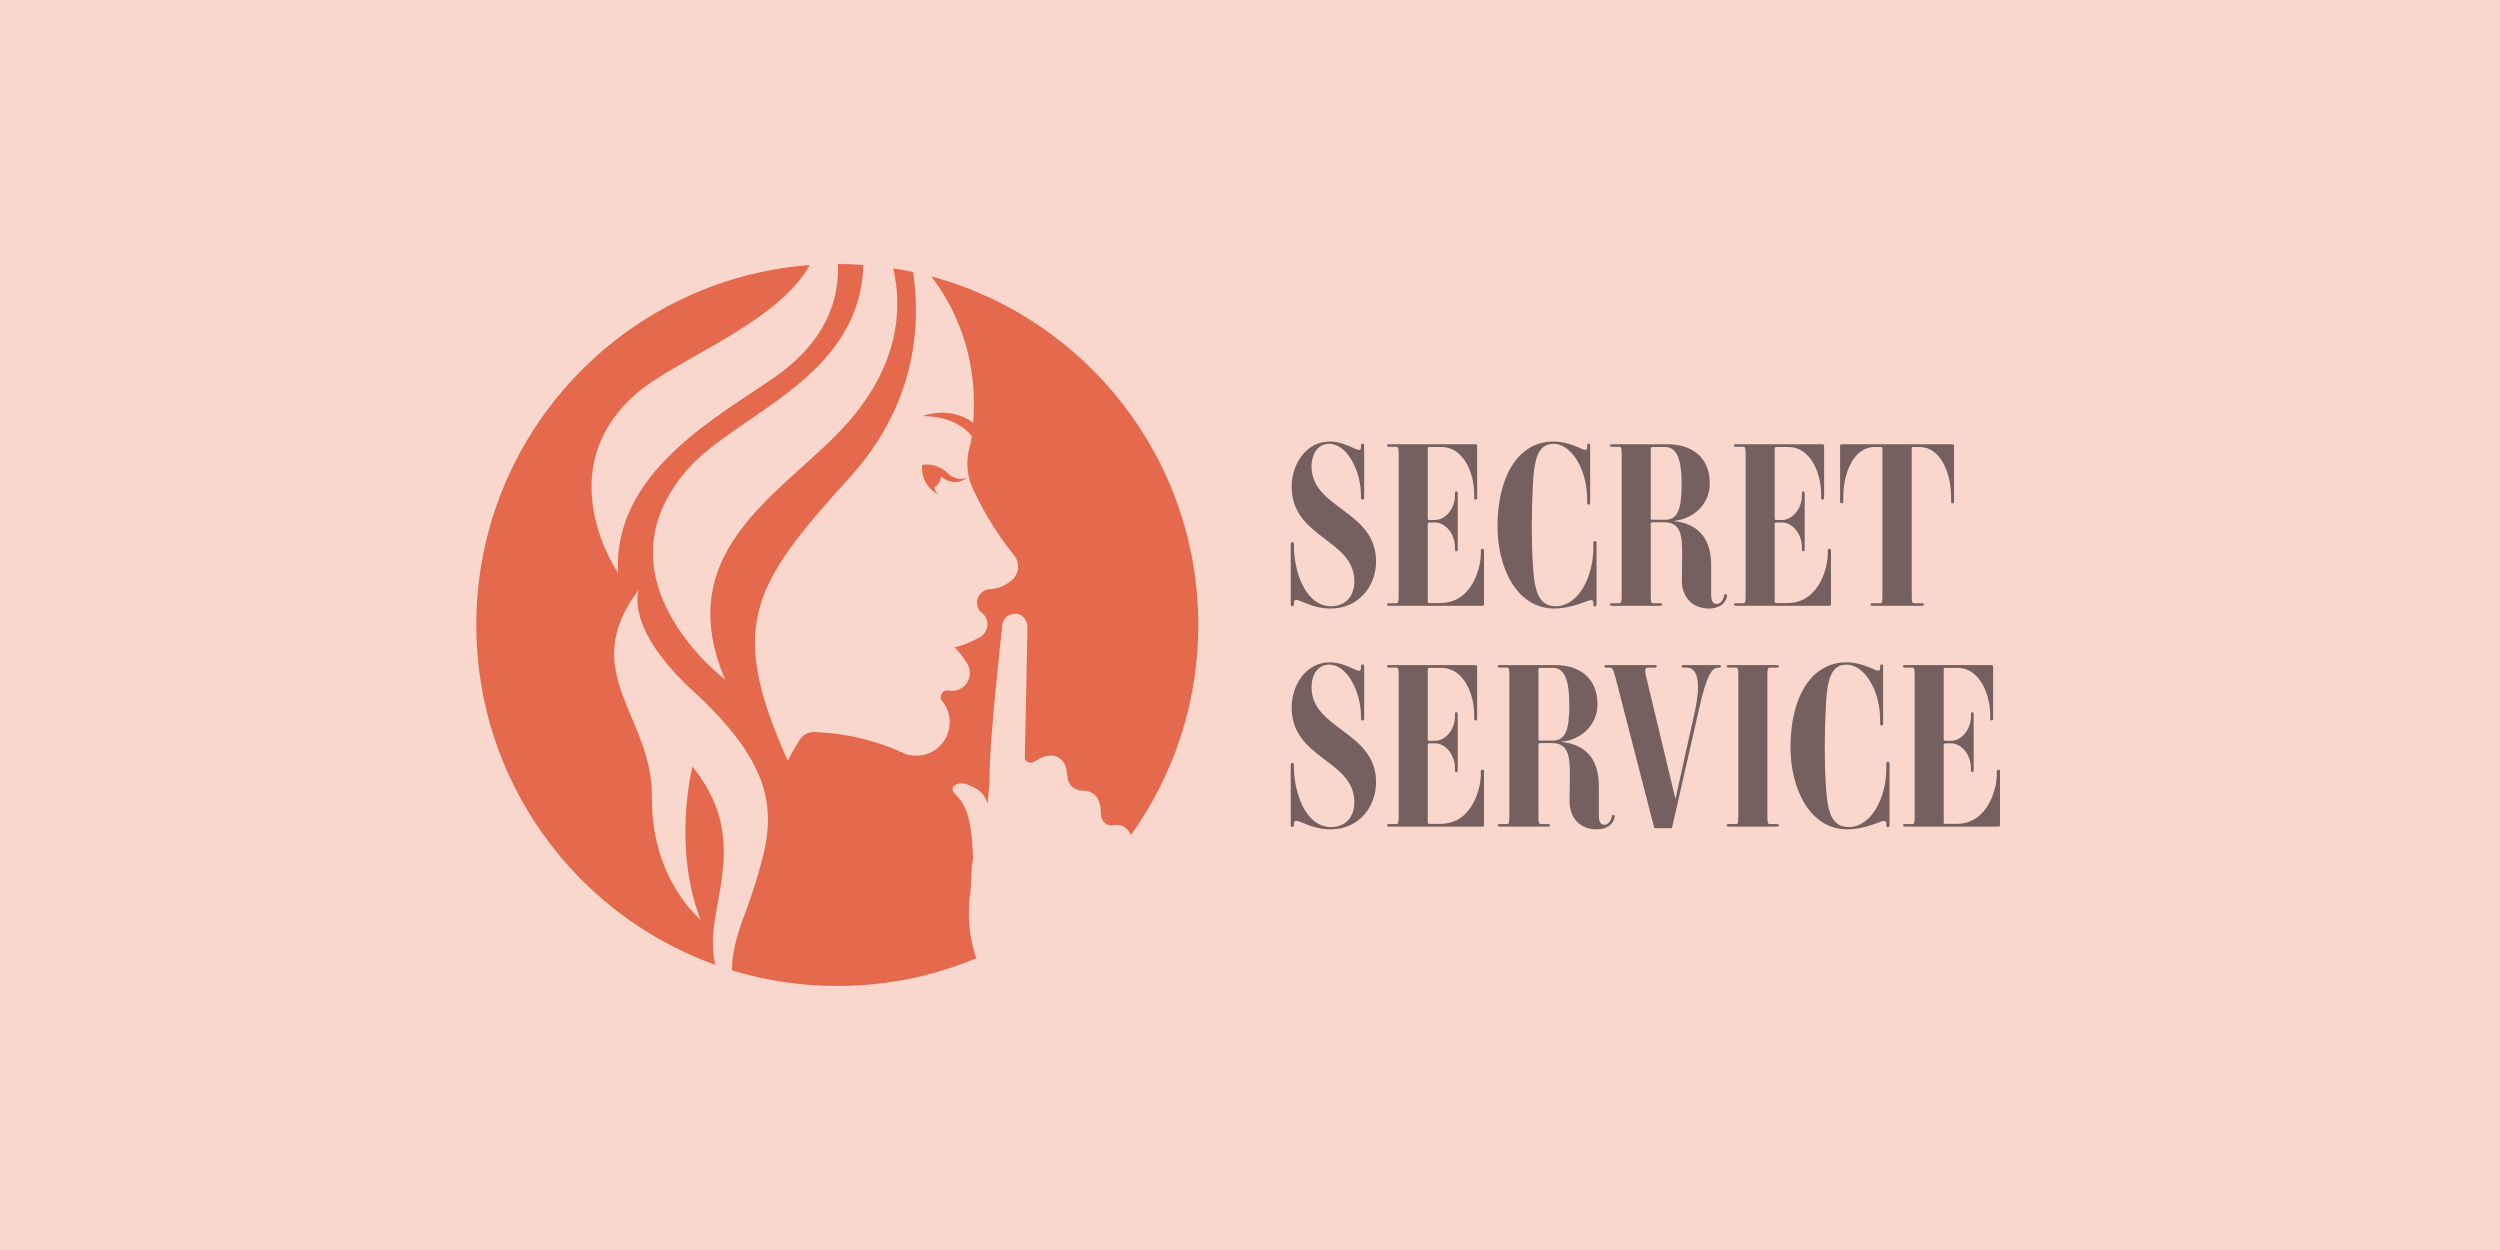 <?xml version="1.0" encoding="utf-8"?>
<!-- Generator: Adobe Illustrator 26.3.1, SVG Export Plug-In . SVG Version: 6.00 Build 0)  -->
<svg version="1.1" id="Layer_1" xmlns="http://www.w3.org/2000/svg" xmlns:xlink="http://www.w3.org/1999/xlink" x="0px" y="0px"
	 viewBox="0 0 800 400" style="enable-background:new 0 0 800 400;" xml:space="preserve">
<style type="text/css">
	.st0{fill:#F9D7CD;}
	.st1{fill:#755F5F;}
	.st2{fill:#E5694C;}
</style>
<rect class="st0" width="800" height="400"/>
<g>
	<g>
		<g>
			<path class="st1" d="M416.988,192.678c-1.609-0.661-2.928-1.171-2.928,0.145v0.439c0,0.587-0.219,0.732-0.513,0.732
				c-0.291,0-0.513-0.145-0.513-0.732v-19.106c0-0.513,0.222-0.658,0.513-0.658c0.293,0,0.513,0.145,0.513,0.658v0.732
				c0,7.613,3.515,19.106,11.86,19.106c4.611,0,7.468-3.147,7.468-7.978c0-13.543-20.059-13.762-20.059-30.307
				c0-6.81,4.32-14.423,12.227-14.423c2.635,0,5.124,0.951,7.174,1.903c1.464,0.661,2.78,1.393,2.78,0v-0.51
				c0-0.587,0.219-0.734,0.513-0.734c0.293,0,0.513,0.222,0.513,0.734v16.542c0,0.513-0.219,0.661-0.513,0.661
				c-0.293,0-0.513-0.148-0.513-0.661v-0.658c0-7.833-4.392-16.545-10.174-16.545c-3.515,0-5.639,3.076-5.639,7.248
				c0,13.543,20.646,14.056,20.646,30.381c0,7.759-5.417,15.078-14.568,15.078C422.405,194.726,419.477,193.774,416.988,192.678z"/>
			<path class="st1" d="M474.886,176.207v17.129c0,0.367-0.219,0.513-0.584,0.513h-29.795c-0.441,0-0.66-0.145-0.66-0.439
				c0-0.219,0.148-0.367,0.66-0.367h2.341c0.658,0,0.732-0.658,0.732-2.928v-44.217c0-2.267-0.074-2.928-0.732-2.928h-2.341
				c-0.441,0-0.66-0.145-0.66-0.365c0-0.293,0.148-0.439,0.66-0.439h27.67c0.293,0,0.513,0.145,0.513,0.513v16.616
				c0,0.439-0.219,0.587-0.513,0.587c-0.293,0-0.439-0.148-0.439-0.587v-1.171c0-6.81-3.441-15.081-10.467-15.081h-3.734
				c-0.441,0-0.661,0.145-0.661,0.439v22.549c0,0.219,0.148,0.365,0.587,0.365h1.757c3.293,0,6.369-3.586,6.369-7.833v-0.732
				c0-0.439,0.145-0.587,0.439-0.587c0.293,0,0.439,0.148,0.439,0.587v17.935c0,0.513-0.219,0.661-0.439,0.661
				c-0.293,0-0.439-0.219-0.439-0.661v-0.658c0-4.318-3.076-7.906-6.369-7.906h-1.683c-0.441,0-0.661,0.145-0.661,0.439v24.964
				c0,0.219,0.148,0.367,0.587,0.367h3.441c10.396,0,12.956-11.714,12.956-15.667v-1.097c0-0.441,0.222-0.587,0.513-0.587
				C474.667,175.62,474.886,175.766,474.886,176.207z"/>
			<path class="st1" d="M479.199,168.446c0-15.226,6.149-27.16,17.935-27.16c3.002,0,6.078,1.025,7.833,1.831
				c1.466,0.658,2.93,1.464,2.93,0.071v-0.51c0-0.587,0.145-0.734,0.439-0.734c0.365,0,0.513,0.148,0.513,0.734v18.154
				c0,0.513-0.219,0.658-0.513,0.658c-0.293,0-0.439-0.145-0.439-0.658v-0.951c0-10.176-5.346-17.863-10.689-17.863
				c-5.052,0-6.369,4.611-6.736,14.423c-0.365,7.465-0.439,15.884,0,23.352c0.439,8.858,1.612,14.201,7.394,14.201
				c7.248,0,12.008-9.516,12.008-18.667v-1.538c0-0.584,0.219-0.658,0.513-0.658c0.291,0,0.51,0.145,0.51,0.658v19.547
				c0,0.513-0.219,0.732-0.51,0.732c-0.367,0-0.513-0.219-0.513-0.732v-0.513c0-1.316-1.464-0.658-2.856-0.145
				c-2.561,1.025-6.442,2.048-9.59,2.048C485.129,194.726,479.199,181.331,479.199,168.446z"/>
			<path class="st1" d="M538.195,185.723c0-3.66,0.145-6.736,0.074-10.322c-0.074-6.149-1.831-8.274-5.784-8.274h-3.586
				c-0.441,0-0.661,0.219-0.661,0.513v22.475c0,2.27,0.074,2.928,0.732,2.928h2.344c0.439,0,0.584,0.148,0.584,0.367
				c0,0.293-0.145,0.439-0.584,0.439h-15.446c-0.441,0-0.661-0.145-0.661-0.439c0-0.219,0.148-0.367,0.661-0.367h2.341
				c0.658,0,0.732-0.658,0.732-2.928v-44.217c0-2.267-0.074-2.928-0.732-2.928h-2.341c-0.513,0-0.661-0.145-0.661-0.365
				s0.148-0.439,0.661-0.439h17.861c6.736,0,13.398,3.367,13.398,12.592c0,6.881-5.637,11.419-11.495,11.931v0.074
				c6.662,0.658,11.934,4.466,11.934,13.982v9.077c0,1.686,0.145,3.441,1.757,3.441c1.171,0,2.051-1.097,2.341-2.489
				c0.074-0.365,0.148-0.732,0.513-0.658c0.513,0,0.513,0.367,0.439,0.806c-0.51,2.415-2.709,3.805-5.708,3.805
				C541.49,194.726,538.195,191.066,538.195,185.723z M532.851,143.043h-3.953c-0.441,0-0.661,0.219-0.661,0.439v22.401
				c0,0.293,0.148,0.441,0.587,0.441h3.953c4.173,0,5.343-3.441,5.343-11.495C538.121,147.142,536.657,143.043,532.851,143.043z"/>
			<path class="st1" d="M585.914,176.207v17.129c0,0.367-0.219,0.513-0.584,0.513h-29.797c-0.439,0-0.658-0.145-0.658-0.439
				c0-0.219,0.148-0.367,0.658-0.367h2.344c0.658,0,0.732-0.658,0.732-2.928v-44.217c0-2.267-0.074-2.928-0.732-2.928h-2.344
				c-0.439,0-0.658-0.145-0.658-0.365c0-0.293,0.148-0.439,0.658-0.439h27.673c0.293,0,0.513,0.145,0.513,0.513v16.616
				c0,0.439-0.219,0.587-0.513,0.587s-0.439-0.148-0.439-0.587v-1.171c0-6.81-3.441-15.081-10.467-15.081h-3.734
				c-0.441,0-0.661,0.145-0.661,0.439v22.549c0,0.219,0.148,0.365,0.587,0.365h1.757c3.293,0,6.369-3.586,6.369-7.833v-0.732
				c0-0.439,0.145-0.587,0.439-0.587c0.293,0,0.439,0.148,0.439,0.587v17.935c0,0.513-0.219,0.661-0.439,0.661
				c-0.293,0-0.439-0.219-0.439-0.661v-0.658c0-4.318-3.076-7.906-6.369-7.906h-1.683c-0.441,0-0.661,0.145-0.661,0.439v24.964
				c0,0.219,0.148,0.367,0.587,0.367h3.441c10.396,0,12.956-11.714,12.956-15.667v-1.097c0-0.441,0.222-0.587,0.513-0.587
				C585.695,175.62,585.914,175.766,585.914,176.207z"/>
			<path class="st1" d="M614.969,193.848h-15.813c-0.513,0-0.584-0.219-0.584-0.439s0.071-0.367,0.584-0.367h2.563
				c0.587,0,0.658-0.658,0.658-2.928v-46.633c0-0.293-0.145-0.439-0.584-0.439h-1.977c-6.516,0-9.957,8.2-9.957,15.813v1.609
				c0,0.441-0.219,0.587-0.513,0.587s-0.513-0.145-0.513-0.587v-17.787c0-0.367,0.219-0.513,0.587-0.513h35.286
				c0.365,0,0.584,0.145,0.584,0.513v17.787c0,0.441-0.219,0.587-0.513,0.587c-0.291,0-0.439-0.145-0.439-0.587v-1.609
				c0-7.613-3.441-15.813-10.028-15.813h-1.903c-0.513,0-0.661,0.145-0.661,0.439v46.633c0,2.27,0.074,2.928,0.732,2.928h2.489
				c0.513,0,0.661,0.148,0.661,0.367S615.482,193.848,614.969,193.848z"/>
			<path class="st1" d="M416.988,263.343c-1.609-0.661-2.928-1.171-2.928,0.145v0.439c0,0.587-0.219,0.732-0.513,0.732
				c-0.291,0-0.513-0.145-0.513-0.732v-19.106c0-0.513,0.222-0.658,0.513-0.658c0.293,0,0.513,0.145,0.513,0.658v0.732
				c0,7.613,3.515,19.106,11.86,19.106c4.611,0,7.468-3.147,7.468-7.978c0-13.543-20.059-13.762-20.059-30.307
				c0-6.81,4.32-14.423,12.227-14.423c2.635,0,5.124,0.951,7.174,1.903c1.464,0.661,2.78,1.393,2.78,0v-0.51
				c0-0.587,0.219-0.734,0.513-0.734c0.293,0,0.513,0.222,0.513,0.734v16.542c0,0.513-0.219,0.661-0.513,0.661
				c-0.293,0-0.513-0.148-0.513-0.661v-0.658c0-7.833-4.392-16.545-10.174-16.545c-3.515,0-5.639,3.076-5.639,7.248
				c0,13.543,20.646,14.056,20.646,30.381c0,7.759-5.417,15.078-14.568,15.078C422.405,265.391,419.477,264.44,416.988,263.343z"/>
			<path class="st1" d="M474.886,246.872v17.129c0,0.367-0.219,0.513-0.584,0.513h-29.795c-0.441,0-0.66-0.145-0.66-0.439
				c0-0.219,0.148-0.367,0.66-0.367h2.341c0.658,0,0.732-0.658,0.732-2.928v-44.217c0-2.267-0.074-2.928-0.732-2.928h-2.341
				c-0.441,0-0.66-0.145-0.66-0.365c0-0.293,0.148-0.439,0.66-0.439h27.67c0.293,0,0.513,0.145,0.513,0.513v16.616
				c0,0.439-0.219,0.587-0.513,0.587c-0.293,0-0.439-0.148-0.439-0.587v-1.171c0-6.81-3.441-15.081-10.467-15.081h-3.734
				c-0.441,0-0.661,0.145-0.661,0.439v22.549c0,0.219,0.148,0.365,0.587,0.365h1.757c3.293,0,6.369-3.586,6.369-7.833v-0.732
				c0-0.439,0.145-0.587,0.439-0.587c0.293,0,0.439,0.148,0.439,0.587v17.935c0,0.513-0.219,0.661-0.439,0.661
				c-0.293,0-0.439-0.219-0.439-0.661v-0.658c0-4.318-3.076-7.906-6.369-7.906h-1.683c-0.441,0-0.661,0.145-0.661,0.439v24.964
				c0,0.219,0.148,0.367,0.587,0.367h3.441c10.396,0,12.956-11.714,12.956-15.667v-1.097c0-0.441,0.222-0.587,0.513-0.587
				C474.667,246.285,474.886,246.431,474.886,246.872z"/>
			<path class="st1" d="M502.258,256.388c0-3.66,0.145-6.736,0.074-10.322c-0.074-6.149-1.831-8.274-5.784-8.274h-3.586
				c-0.441,0-0.661,0.219-0.661,0.513v22.475c0,2.27,0.074,2.928,0.732,2.928h2.344c0.439,0,0.584,0.148,0.584,0.367
				c0,0.293-0.145,0.439-0.584,0.439h-15.448c-0.439,0-0.658-0.145-0.658-0.439c0-0.219,0.148-0.367,0.658-0.367h2.344
				c0.658,0,0.732-0.658,0.732-2.928v-44.217c0-2.267-0.074-2.928-0.732-2.928h-2.344c-0.51,0-0.658-0.145-0.658-0.365
				s0.148-0.439,0.658-0.439h17.863c6.736,0,13.398,3.367,13.398,12.592c0,6.881-5.637,11.419-11.495,11.931v0.074
				c6.662,0.658,11.934,4.466,11.934,13.982v9.077c0,1.686,0.145,3.441,1.757,3.441c1.171,0,2.051-1.097,2.341-2.489
				c0.074-0.365,0.148-0.732,0.513-0.658c0.513,0,0.513,0.367,0.439,0.806c-0.51,2.415-2.709,3.805-5.708,3.805
				C505.553,265.391,502.258,261.731,502.258,256.388z M496.915,213.708h-3.953c-0.441,0-0.661,0.219-0.661,0.439v22.401
				c0,0.293,0.148,0.441,0.587,0.441h3.953c4.173,0,5.343-3.441,5.343-11.495C502.184,217.807,500.72,213.708,496.915,213.708z"/>
			<path class="st1" d="M550.126,213.634h-0.145c-2.051,0-3.808,1.905-6.442,13.91l-8.419,37.043
				c-0.071,0.365-0.219,0.439-0.513,0.439h-4.757c-0.367,0-0.513-0.074-0.587-0.439l-12.298-47.732
				c-0.732-2.78-1.025-3.221-1.977-3.221h-0.951c-0.513,0-0.661-0.145-0.661-0.365c0-0.293,0.148-0.439,0.661-0.439h15.52
				c0.439,0,0.584,0.145,0.584,0.439c0,0.219-0.145,0.365-0.584,0.365h-2.051c-1.025,0-1.319,0.441-0.658,3.221l9.223,38.507h0.148
				l6.223-28.111c1.535-7.174,1.464-13.617-2.709-13.617h-0.954c-0.513,0-0.658-0.145-0.658-0.365c0-0.293,0.145-0.439,0.658-0.439
				h11.347c0.441,0,0.587,0.145,0.587,0.439C550.712,213.489,550.567,213.634,550.126,213.634z"/>
			<path class="st1" d="M568.64,264.513h-15.448c-0.439,0-0.658-0.145-0.658-0.439c0-0.219,0.148-0.367,0.658-0.367h2.344
				c0.658,0,0.732-0.658,0.732-2.928v-44.217c0-2.267-0.074-2.928-0.732-2.928h-2.344c-0.439,0-0.658-0.145-0.658-0.365
				c0-0.293,0.148-0.439,0.658-0.439h15.448c0.439,0,0.584,0.145,0.584,0.439c0,0.219-0.145,0.365-0.584,0.365h-2.344
				c-0.658,0-0.732,0.661-0.732,2.928v44.217c0,2.27,0.074,2.928,0.732,2.928h2.344c0.439,0,0.584,0.148,0.584,0.367
				C569.224,264.368,569.079,264.513,568.64,264.513z"/>
			<path class="st1" d="M572.953,239.111c0-15.226,6.149-27.16,17.935-27.16c3.002,0,6.078,1.025,7.833,1.831
				c1.466,0.658,2.93,1.464,2.93,0.071v-0.51c0-0.587,0.145-0.734,0.439-0.734c0.365,0,0.513,0.148,0.513,0.734v18.154
				c0,0.513-0.219,0.658-0.513,0.658s-0.439-0.145-0.439-0.658v-0.951c0-10.176-5.346-17.863-10.689-17.863
				c-5.052,0-6.369,4.611-6.736,14.423c-0.365,7.465-0.439,15.884,0,23.352c0.439,8.858,1.612,14.201,7.394,14.201
				c7.248,0,12.008-9.516,12.008-18.667v-1.538c0-0.584,0.219-0.658,0.513-0.658c0.291,0,0.51,0.145,0.51,0.658v19.547
				c0,0.513-0.219,0.732-0.51,0.732c-0.367,0-0.513-0.219-0.513-0.732v-0.513c0-1.316-1.464-0.658-2.857-0.145
				c-2.561,1.025-6.442,2.048-9.59,2.048C578.883,265.391,572.953,251.996,572.953,239.111z"/>
			<path class="st1" d="M640,246.872v17.129c0,0.367-0.219,0.513-0.584,0.513h-29.795c-0.441,0-0.661-0.145-0.661-0.439
				c0-0.219,0.148-0.367,0.661-0.367h2.341c0.658,0,0.732-0.658,0.732-2.928v-44.217c0-2.267-0.074-2.928-0.732-2.928h-2.341
				c-0.441,0-0.661-0.145-0.661-0.365c0-0.293,0.148-0.439,0.661-0.439h27.67c0.293,0,0.513,0.145,0.513,0.513v16.616
				c0,0.439-0.219,0.587-0.513,0.587c-0.293,0-0.439-0.148-0.439-0.587v-1.171c0-6.81-3.441-15.081-10.467-15.081h-3.734
				c-0.441,0-0.661,0.145-0.661,0.439v22.549c0,0.219,0.148,0.365,0.587,0.365h1.757c3.293,0,6.369-3.586,6.369-7.833v-0.732
				c0-0.439,0.145-0.587,0.439-0.587s0.439,0.148,0.439,0.587v17.935c0,0.513-0.219,0.661-0.439,0.661
				c-0.293,0-0.439-0.219-0.439-0.661v-0.658c0-4.318-3.076-7.906-6.369-7.906h-1.683c-0.441,0-0.661,0.145-0.661,0.439v24.964
				c0,0.219,0.148,0.367,0.587,0.367h3.441c10.396,0,12.956-11.714,12.956-15.667v-1.097c0-0.441,0.222-0.587,0.513-0.587
				C639.781,246.285,640,246.431,640,246.872z"/>
		</g>
	</g>
	<g>
		<path class="st2" d="M295.052,149.768c0-0.345,0.018-0.682,0.055-1.016c0.473-0.073,0.958-0.11,1.449-0.11
			c1.071,0,2.102,0.176,3.064,0.51c1.402,0.477,2.656,1.273,3.673,2.3c0.004,0.004,0.004,0.004,0.007,0.007l0.029,0.029
			c1.097,1.09,2.609,1.75,4.278,1.75c0.598,0,1.174-0.088,1.717-0.249c-1.027,0.8-2.315,1.277-3.717,1.277
			c-0.132,0-0.264-0.004-0.396-0.015c-0.25-0.015-0.492-0.044-0.73-0.092h-0.004c-1.057-0.198-2.014-0.671-2.799-1.343
			c-0.172-0.139-0.334-0.294-0.484-0.459c-0.018,0.187-0.055,0.382-0.106,0.583c-0.062,0.26-0.147,0.532-0.261,0.803
			c-0.459,1.104-1.174,1.912-1.79,2.084v0.044c0.022,1.002,0.543,1.882,1.325,2.4C297.217,156.736,295.052,153.503,295.052,149.768z
			"/>
		<path class="st2" d="M383.449,200c0,25.055-7.976,48.254-21.537,67.182c-1.005-2.128-2.84-3.555-5.327-3.166
			c-0.037,0.007-0.352,0.055-0.352,0.055c-1.879,0.293-3.563-1.002-3.86-2.88c-0.081-0.514-0.114-2.267-0.257-3.181
			c-0.495-3.144-2.616-5.118-5.724-4.975l-0.004-0.062c-2.3,0.11-4.359-1.534-4.722-3.86c-0.081-0.503-0.231-1.607-0.231-1.607
			c-0.081-0.884-0.172-1.435-0.363-2.055c-0.646-2.084-2.565-4.091-5.716-3.596c-1.471,0.231-1.721,0.323-3.621,1.402
			c-0.213,0.121-0.76,0.495-0.76,0.495c-0.213,0.15-0.708,0.242-0.983,0.286c-0.972,0.15-1.886-0.514-2.04-1.49l0.837-41.738
			c-0.081-2.539-1.552-4.487-4.091-4.406c-2.539,0.077-4.131,2.014-4.051,4.553c0,0-4.274,37.937-3.977,48.533
			c0.04,1.401-0.444,4.883-0.598,7.503c-1.611-3.687-2.854-4.311-5.925-5.72c-3.453-1.581-6.388,0.33-4.975,2.256
			c0.448,0.605,2.007,2.176,2.649,3.166c3.137,4.839,3.306,12.933,3.559,17.945c-0.803,4.161-0.407,7.518-0.895,11
			c-1.299,9.315,0.506,17.064,1.948,20.99c-5.309,2.22-10.82,4.054-16.499,5.47l-0.022,0.004c-8.96,2.227-18.33,3.412-27.979,3.412
			c-11.722,0-23.037-1.746-33.699-4.993c-0.033-8.802,4.274-18.158,4.927-20.216c0.954-2.998,6.27-17.042,6.549-26.314
			c0.275-9.271-1.368-22.223-23.731-42.677c-22.359-20.451-17.589-32.584-17.589-32.584c-20.04,26.585,4.502,40.083,4.227,66.401
			c-0.271,26.314,15.545,39.129,15.545,39.129c-9.066-23.441-2.59-48.948-2.59-48.948c17.86,21.951,6.406,41.312,6.545,56.583
			c0.022,2.59,0.315,4.865,0.789,6.861c-44.596-16.004-76.49-58.656-76.49-108.759c0-60.846,47.04-110.7,106.737-115.187
			c-10.695,18.954-43.136,30.181-55.772,41.342c-28.02,24.747-5.624,57.162-5.624,57.162c-1.534-31.7,30.408-49.017,49.799-62.38
			c16.763-11.55,21.045-25.004,20.572-36.455c2.744,0.004,5.463,0.106,8.156,0.301c-1.211,36.73-40.751,47.436-56.473,65.641
			c-30.085,34.848,11.785,66.709,12.269,67.076c-18.264-42.534,20.462-60.637,39.544-82.621
			c15.751-18.154,17.284-35.471,14.224-49.014c2.135,0.33,4.252,0.723,6.347,1.174c2.51,17.028,1.027,42.222-20.256,65.7
			c-31.098,34.305-39.357,47.26-19.853,90.715c1.005-2.011,2.106-3.966,3.298-5.867c0,0,0,0,0.004-0.004
			c0.004-0.011,0.007-0.018,0.015-0.029c0.004-0.011,0.007-0.026,0.015-0.04c0.235-0.499,0.539-0.961,0.903-1.372
			c0.936-1.057,2.26-1.761,3.746-1.9h0.004c0.176-0.018,0.356-0.026,0.536-0.026c0.327,0,0.642,0.026,0.954,0.081
			c9.961,0.459,19.427,2.88,27.924,6.872c1.159,0.433,2.418,0.668,3.728,0.668c5.911,0,10.699-4.792,10.699-10.702
			c0-2.535-0.881-4.861-2.352-6.696c-0.327-0.374-0.525-0.859-0.525-1.394c0-1.17,0.947-2.117,2.117-2.117
			c0.158,0,0.312,0.015,0.462,0.051c0.334,0.059,0.671,0.088,1.024,0.088c3.163,0,5.727-2.565,5.727-5.727
			c0-0.98-0.246-1.904-0.679-2.711c-0.004-0.007-0.007-0.011-0.011-0.018c-0.084-0.139-0.165-0.275-0.25-0.411
			c-0.015-0.022-0.026-0.044-0.04-0.062c-1.119-1.805-2.422-3.482-3.885-5.004c2.737-0.653,5.298-1.684,7.683-3.034
			c0.062-0.026,0.125-0.055,0.187-0.088c0.242-0.125,0.477-0.268,0.693-0.433c0.015-0.011,0.029-0.022,0.04-0.033
			c1.148-0.877,1.882-2.256,1.882-3.805c0-1.251-0.477-2.388-1.266-3.236c-0.044-0.026-0.088-0.051-0.132-0.081
			c-0.07-0.051-0.143-0.106-0.22-0.154c-1.046-0.781-1.721-2.025-1.721-3.431c0-2.322,1.853-4.223,4.157-4.289
			c2.535-0.154,4.85-1.123,6.692-2.649c0.033-0.022,0.062-0.048,0.092-0.073c0.224-0.187,0.437-0.382,0.646-0.583
			c0.026-0.026,0.051-0.055,0.077-0.081c0.921-1.02,1.486-2.37,1.486-3.852c0-1.343-0.462-2.579-1.24-3.555
			c-0.037-0.044-0.07-0.088-0.103-0.132c-3.137-3.885-5.988-8.028-8.534-12.397c-1.523-2.609-2.935-5.298-4.227-8.057
			c-0.007-0.011-0.011-0.022-0.015-0.029c-0.125-0.271-0.25-0.539-0.371-0.811c-0.121-0.257-0.239-0.514-0.349-0.77
			c-0.367-0.903-0.664-1.838-0.892-2.803c-0.029-0.128-0.059-0.26-0.088-0.393v-0.004c-0.158-0.741-0.272-1.493-0.345-2.264
			c-0.051-0.591-0.081-1.189-0.081-1.794c0-1.391,0.147-2.748,0.426-4.058c0.121-0.572,0.268-1.134,0.44-1.684
			c0.048-0.161,0.103-0.327,0.158-0.488c0.165-0.829,0.305-1.666,0.426-2.513c-5.65-7.052-15.949-6.38-15.949-6.38
			c7.943-2.656,13.571,0.029,16.393,2.066c0.143-2.099,0.194-4.23,0.194-6.347c0-11.818-3.06-22.92-8.431-32.558
			c-1.537-2.755-3.262-5.393-5.162-7.888C347.244,101.694,383.449,146.62,383.449,200z"/>
	</g>
</g>
</svg>
